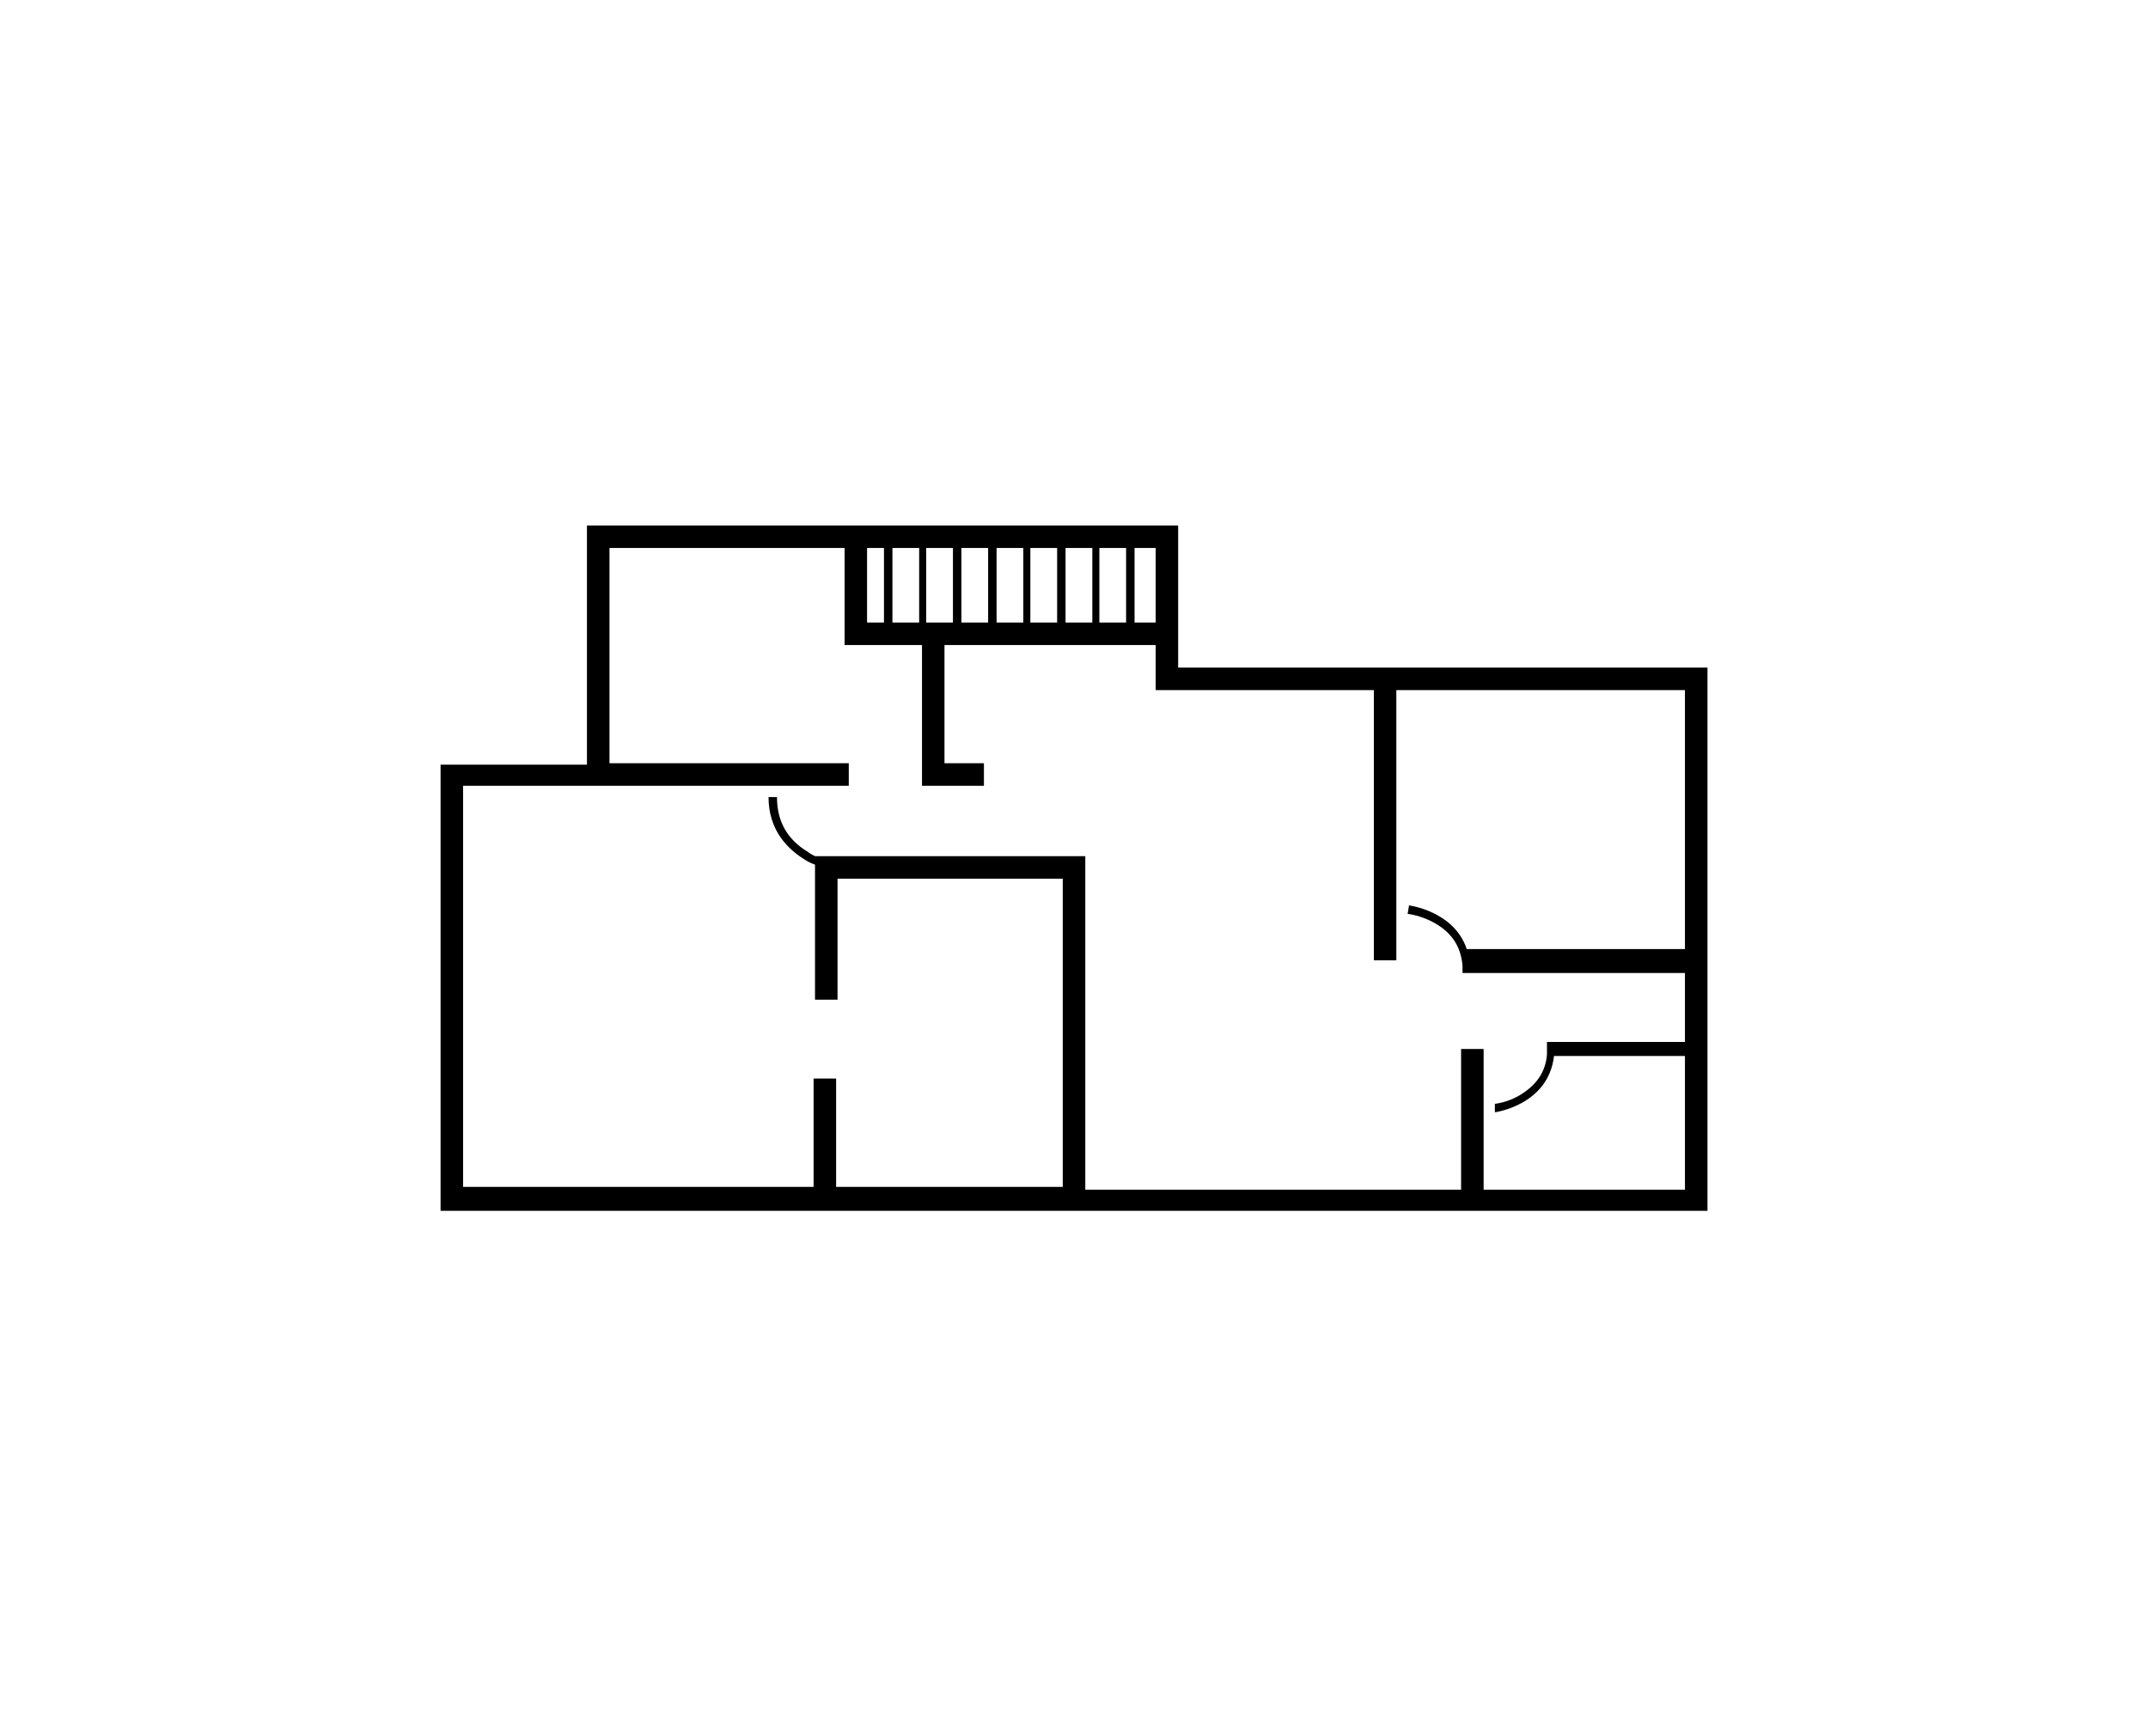 <svg width="47" height="38" viewBox="0 0 47 38" fill="none" xmlns="http://www.w3.org/2000/svg">
<path d="M37.361 14.611L25.779 14.611L25.779 11.5L12.843 11.5L12.843 16.736L9.64 16.736L9.64 26.5L37.361 26.5L37.361 14.611ZM19.527 13.625L19.527 11.993L20.112 11.993L20.112 13.625L19.527 13.625ZM19.342 13.625L18.972 13.625L18.972 11.993L19.342 11.993L19.342 13.625ZM24.055 13.625L24.055 11.993L24.64 11.993L24.64 13.625L24.055 13.625ZM23.901 13.625L23.315 13.625L23.315 11.993L23.901 11.993L23.901 13.625ZM23.131 13.625L22.545 13.625L22.545 11.993L23.131 11.993L23.131 13.625ZM22.391 13.625L21.806 13.625L21.806 11.993L22.391 11.993L22.391 13.625ZM21.621 13.625L21.036 13.625L21.036 11.993L21.621 11.993L21.621 13.625ZM20.851 13.625L20.266 13.625L20.266 11.993L20.851 11.993L20.851 13.625ZM25.287 13.625L24.825 13.625L24.825 11.993L25.287 11.993L25.287 13.625ZM10.133 17.198L13.089 17.198L13.336 17.198L18.572 17.198L18.572 16.705L13.336 16.705L13.336 11.993L18.48 11.993L18.48 14.118L20.174 14.118L20.174 17.198L21.529 17.198L21.529 16.705L20.666 16.705L20.666 14.118L25.287 14.118L25.287 15.104L30.061 15.104L30.061 21.017L30.553 21.017L30.553 15.104L36.868 15.104L36.868 20.771L32.093 20.771C31.816 19.939 30.831 19.816 30.831 19.816L30.8 20.001C30.8 20.001 31.108 20.032 31.416 20.217C31.785 20.432 31.97 20.74 32.001 21.141L32.001 21.295L36.868 21.295L36.868 22.804L33.849 22.804L33.849 23.081C33.818 23.451 33.634 23.728 33.295 23.944C33.018 24.128 32.709 24.159 32.709 24.159L32.709 24.252L32.709 24.344C32.709 24.344 33.88 24.19 34.003 23.112L36.868 23.112L36.868 26.038L32.463 26.038L32.463 22.958L31.97 22.958L31.97 26.038L23.747 26.038L23.747 18.738L17.833 18.738C17.771 18.707 17.71 18.677 17.679 18.646C17.217 18.369 17.001 17.968 17.001 17.445L16.816 17.445C16.816 18.184 17.247 18.584 17.586 18.8C17.679 18.861 17.74 18.892 17.833 18.923L17.833 21.88L18.326 21.88L18.326 19.231L23.254 19.231L23.254 25.976L18.295 25.976L18.295 23.605L17.802 23.605L17.802 25.976L10.133 25.976L10.133 17.198Z" fill="black"/>
</svg>
